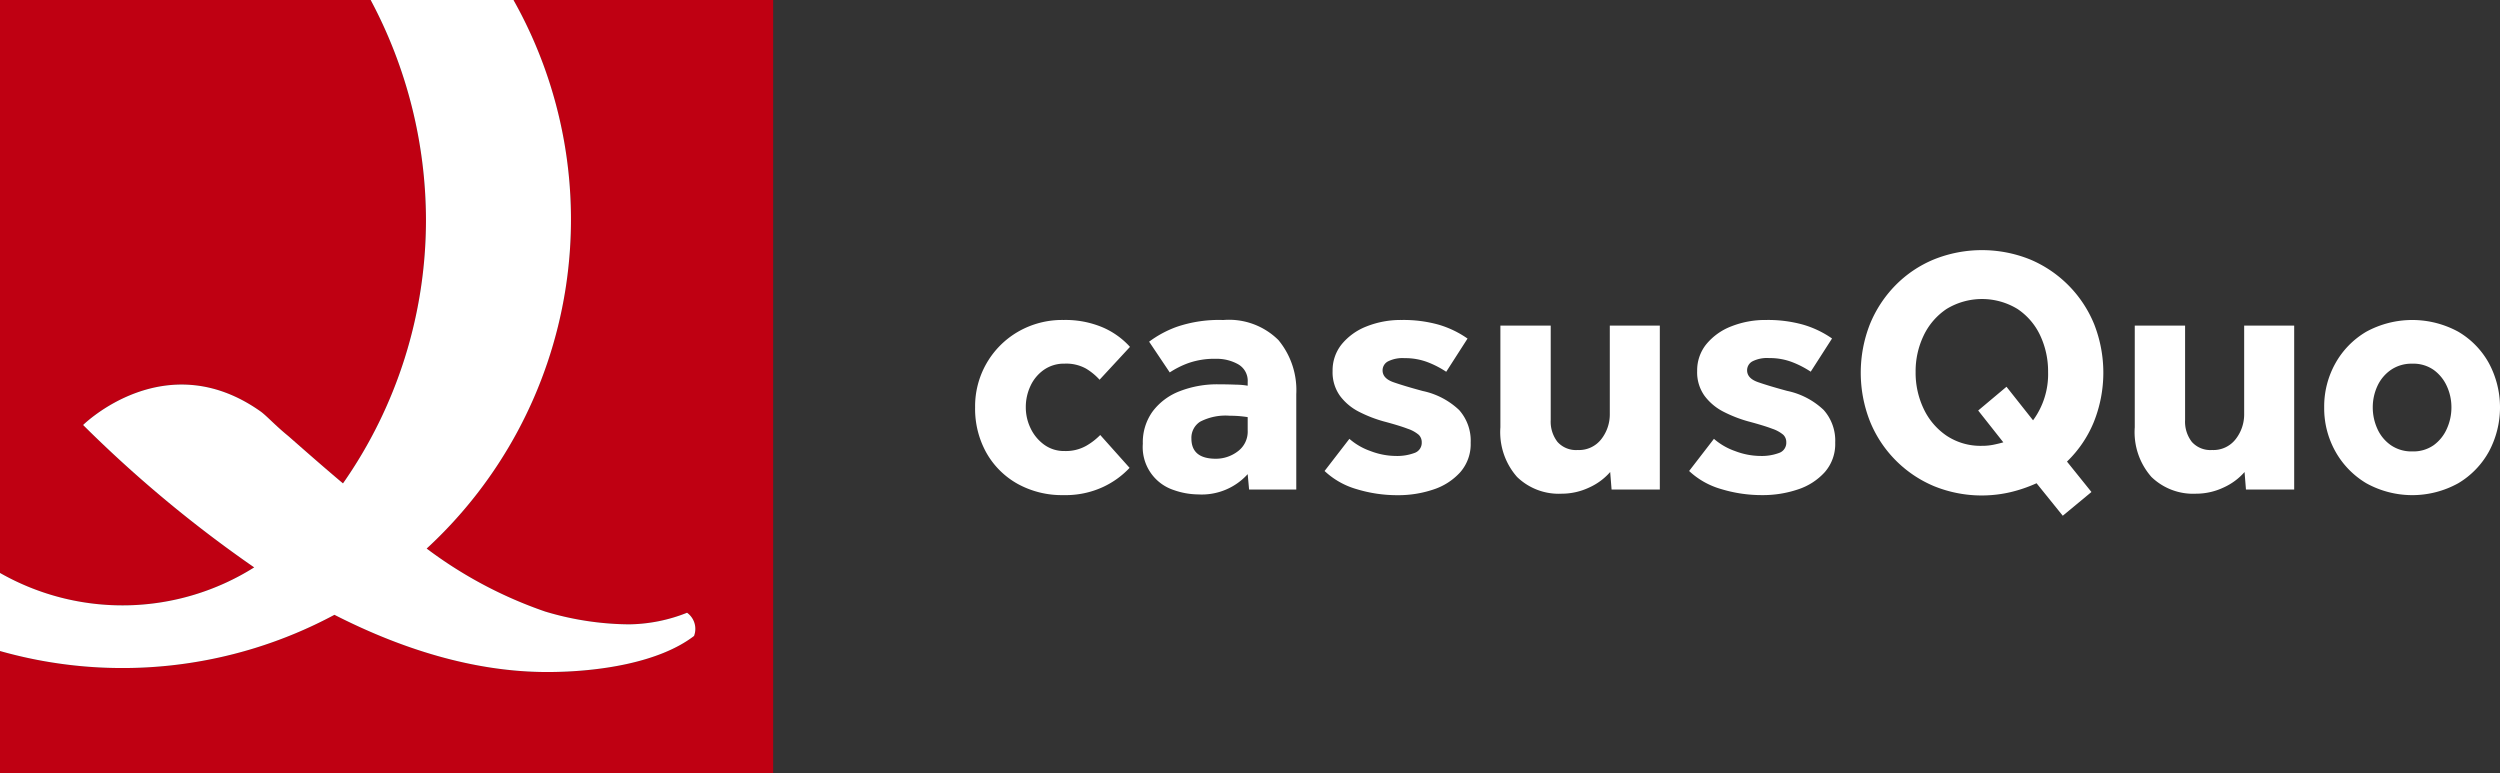 <?xml version="1.0" encoding="UTF-8"?>
<svg xmlns="http://www.w3.org/2000/svg" id="Logo" width="219.911" height="68.01" viewBox="0 0 219.911 68.01">
  <rect x="0" y="0" width="219.911" height="68.01" fill="#333333" stroke="none"/>
  <g id="Gruppe_9" data-name="Gruppe 9" transform="translate(85.77 22)">
    <path id="Pfad_9" data-name="Pfad 9" d="M631.6,650.882l2.583,2.89a7.583,7.583,0,0,1-2.352,1.691,7.868,7.868,0,0,1-3.459.707,8.055,8.055,0,0,1-4.058-1,7.156,7.156,0,0,1-2.736-2.737,7.929,7.929,0,0,1-.984-3.981,7.571,7.571,0,0,1,3.782-6.657,7.744,7.744,0,0,1,4-1.03,8.42,8.42,0,0,1,3.428.645,6.9,6.9,0,0,1,2.413,1.721l-2.675,2.89a5.241,5.241,0,0,0-1.2-.984,3.583,3.583,0,0,0-1.876-.431,3.085,3.085,0,0,0-1.814.538,3.539,3.539,0,0,0-1.184,1.414,4.358,4.358,0,0,0-.415,1.891,4.221,4.221,0,0,0,.415,1.829,3.779,3.779,0,0,0,1.184,1.445,2.962,2.962,0,0,0,1.814.569,3.65,3.65,0,0,0,1.906-.461A5.692,5.692,0,0,0,631.6,650.882Z" transform="translate(-620.589 -634.618)" fill="#fff"></path>
    <path id="Pfad_10" data-name="Pfad 10" d="M665.857,655.679l-.123-1.353a5.452,5.452,0,0,1-4.366,1.783,6.6,6.6,0,0,1-2.137-.384,3.97,3.97,0,0,1-2.721-4.074,4.629,4.629,0,0,1,.876-2.859,5.388,5.388,0,0,1,2.383-1.768,9.075,9.075,0,0,1,3.382-.6q.768,0,1.553.031a6.413,6.413,0,0,1,1.03.092v-.307a1.673,1.673,0,0,0-.846-1.583,3.848,3.848,0,0,0-1.921-.477,6.956,6.956,0,0,0-2.429.369,7.8,7.8,0,0,0-1.66.83l-1.814-2.705a9.439,9.439,0,0,1,2.429-1.306,11.482,11.482,0,0,1,4.089-.6,6.169,6.169,0,0,1,4.858,1.767,6.9,6.9,0,0,1,1.568,4.751v8.393Zm-.123-5.2v-1.168c-.1-.02-.3-.046-.584-.076a9.324,9.324,0,0,0-.984-.046,4.844,4.844,0,0,0-2.614.523,1.682,1.682,0,0,0-.769,1.476q0,1.783,2.152,1.783a3.169,3.169,0,0,0,1.922-.646A2.154,2.154,0,0,0,665.734,650.482Z" transform="translate(-641.752 -634.618)" fill="#fff"></path>
    <path id="Pfad_11" data-name="Pfad 11" d="M695.424,654.049l2.183-2.829a5.661,5.661,0,0,0,1.86,1.076,6.353,6.353,0,0,0,2.229.43,4.362,4.362,0,0,0,1.629-.261.94.94,0,0,0,.646-.937.9.9,0,0,0-.262-.661,2.964,2.964,0,0,0-.984-.538q-.722-.277-2.106-.645a11.465,11.465,0,0,1-2.137-.83,4.794,4.794,0,0,1-1.691-1.4,3.548,3.548,0,0,1-.661-2.2,3.647,3.647,0,0,1,.8-2.352,5.316,5.316,0,0,1,2.182-1.569,8.116,8.116,0,0,1,3.106-.568,11.459,11.459,0,0,1,3.244.414A8.679,8.679,0,0,1,708,642.4l-1.875,2.921a8.341,8.341,0,0,0-1.6-.83,5.513,5.513,0,0,0-2.06-.368,2.853,2.853,0,0,0-1.477.292.89.89,0,0,0-.461.784q0,.708.968,1.045t2.567.769a6.627,6.627,0,0,1,3.2,1.675,4.054,4.054,0,0,1,1.014,2.875,3.749,3.749,0,0,1-.922,2.6,5.472,5.472,0,0,1-2.383,1.522,9.626,9.626,0,0,1-3.089.492,12.206,12.206,0,0,1-3.659-.538A6.877,6.877,0,0,1,695.424,654.049Z" transform="translate(-664.679 -634.618)" fill="#fff"></path>
    <path id="Pfad_12" data-name="Pfad 12" d="M733.067,650.911v-8.947h4.427v8.3a2.9,2.9,0,0,0,.6,1.937,2.19,2.19,0,0,0,1.769.707,2.475,2.475,0,0,0,2.09-.968,3.532,3.532,0,0,0,.738-2.2v-7.778h4.4v14.42h-4.244l-.122-1.538a5.393,5.393,0,0,1-1.86,1.369,5.65,5.65,0,0,1-2.414.538,5.265,5.265,0,0,1-3.92-1.476A5.956,5.956,0,0,1,733.067,650.911Z" transform="translate(-686.856 -635.323)" fill="#fff"></path>
    <path id="Pfad_13" data-name="Pfad 13" d="M773.477,654.049l2.182-2.829a5.655,5.655,0,0,0,1.86,1.076,6.354,6.354,0,0,0,2.229.43,4.372,4.372,0,0,0,1.63-.261.94.94,0,0,0,.645-.937.9.9,0,0,0-.26-.661,2.973,2.973,0,0,0-.984-.538q-.724-.277-2.106-.645a11.476,11.476,0,0,1-2.137-.83,4.8,4.8,0,0,1-1.691-1.4,3.543,3.543,0,0,1-.661-2.2,3.652,3.652,0,0,1,.8-2.352,5.313,5.313,0,0,1,2.183-1.569,8.111,8.111,0,0,1,3.1-.568,11.464,11.464,0,0,1,3.244.414,8.681,8.681,0,0,1,2.537,1.214l-1.875,2.921a8.378,8.378,0,0,0-1.6-.83,5.508,5.508,0,0,0-2.06-.368,2.847,2.847,0,0,0-1.475.292.891.891,0,0,0-.461.784q0,.708.968,1.045t2.567.769a6.623,6.623,0,0,1,3.2,1.675,4.054,4.054,0,0,1,1.015,2.875,3.745,3.745,0,0,1-.923,2.6,5.464,5.464,0,0,1-2.382,1.522,9.631,9.631,0,0,1-3.09.492,12.218,12.218,0,0,1-3.659-.538A6.877,6.877,0,0,1,773.477,654.049Z" transform="translate(-710.664 -634.618)" fill="#fff"></path>
    <path id="Pfad_14" data-name="Pfad 14" d="M827.992,649.166l-2.306-2.859a12.588,12.588,0,0,1-2.29.784,11.145,11.145,0,0,1-6.718-.523,10.421,10.421,0,0,1-5.657-5.734,11.7,11.7,0,0,1,0-8.5,10.572,10.572,0,0,1,2.244-3.428,10.19,10.19,0,0,1,3.4-2.29,11.335,11.335,0,0,1,8.439,0,10.456,10.456,0,0,1,5.657,5.719,11.673,11.673,0,0,1-.046,8.608,10.205,10.205,0,0,1-2.352,3.459l2.152,2.675Zm-5.227-6.456-2.213-2.8,2.49-2.09,2.336,2.951a6.843,6.843,0,0,0,1.323-4.243,7.418,7.418,0,0,0-.691-3.213,5.69,5.69,0,0,0-2-2.337,5.994,5.994,0,0,0-6.241,0,5.8,5.8,0,0,0-2.014,2.337,7.265,7.265,0,0,0-.707,3.213,7.362,7.362,0,0,0,.707,3.228,5.886,5.886,0,0,0,2.014,2.368,5.4,5.4,0,0,0,3.121.892,5,5,0,0,0,.984-.092Q822.334,642.832,822.764,642.709Z" transform="translate(-732.312 -625.799)" fill="#fff"></path>
    <path id="Pfad_15" data-name="Pfad 15" d="M868.891,650.911v-8.947h4.427v8.3a2.9,2.9,0,0,0,.6,1.937,2.189,2.189,0,0,0,1.769.707,2.475,2.475,0,0,0,2.09-.968,3.533,3.533,0,0,0,.738-2.2v-7.778h4.4v14.42h-4.243l-.123-1.538a5.389,5.389,0,0,1-1.86,1.369,5.65,5.65,0,0,1-2.414.538,5.266,5.266,0,0,1-3.92-1.476A5.956,5.956,0,0,1,868.891,650.911Z" transform="translate(-766.878 -635.323)" fill="#fff"></path>
    <path id="Pfad_16" data-name="Pfad 16" d="M909.449,648.453a7.78,7.78,0,0,1,.984-3.874,7.4,7.4,0,0,1,2.721-2.783,8.454,8.454,0,0,1,8.086,0,7.274,7.274,0,0,1,2.706,2.783,8.232,8.232,0,0,1,0,7.748,7.385,7.385,0,0,1-2.706,2.8,8.343,8.343,0,0,1-8.086,0,7.509,7.509,0,0,1-2.721-2.8A7.777,7.777,0,0,1,909.449,648.453Zm7.749,3.873a3.11,3.11,0,0,0,1.89-.553,3.567,3.567,0,0,0,1.153-1.445,4.535,4.535,0,0,0,.4-1.875,4.436,4.436,0,0,0-.4-1.861,3.583,3.583,0,0,0-1.153-1.429,3.1,3.1,0,0,0-1.89-.553,3.194,3.194,0,0,0-1.892.553,3.5,3.5,0,0,0-1.184,1.429,4.435,4.435,0,0,0-.4,1.861,4.535,4.535,0,0,0,.4,1.875,3.482,3.482,0,0,0,1.184,1.445A3.2,3.2,0,0,0,917.2,652.327Z" transform="translate(-790.773 -634.618)" fill="#fff"></path>
  </g>
  <g id="Gruppe_8" data-name="Gruppe 8">
    <path id="Pfad_6" data-name="Pfad 6" d="M500.851,658.516a21.63,21.63,0,0,1-10.79-2.854v-50.4h32.6a41.24,41.24,0,0,1,4.865,19.331,40.41,40.41,0,0,1-7.3,23.19c-1.757-1.477-3.388-2.916-4.819-4.172-1.127-.918-1.815-1.69-2.383-2.124-8.42-6-15.659,1.16-15.659,1.16a110.642,110.642,0,0,0,15.05,12.525A21.714,21.714,0,0,1,500.851,658.516Z" transform="translate(-490.061 -605.264)" fill="#bf0012"></path>
    <path id="Pfad_7" data-name="Pfad 7" d="M558.071,605.264v68.01h-68.01V662.53a39.482,39.482,0,0,0,29.42-3.184c5.749,2.929,12.2,5.057,18.847,5.032,4.4-.017,9.713-.818,12.784-3.171a1.75,1.75,0,0,0-.613-2.044,14.212,14.212,0,0,1-5.115,1.022,26.223,26.223,0,0,1-7.368-1.127,37.78,37.78,0,0,1-10.423-5.54,39.367,39.367,0,0,0,7.636-48.254Z" transform="translate(-490.061 -605.264)" fill="#bf0012"></path>
    <path id="Pfad_8" data-name="Pfad 8" d="M551.111,661.207c-3.071,2.353-8.386,3.154-12.784,3.171-6.642.025-13.1-2.1-18.847-5.032a39.482,39.482,0,0,1-29.42,3.184v-6.868a21.759,21.759,0,0,0,22.36-.488,110.642,110.642,0,0,1-15.05-12.525s7.239-7.164,15.659-1.16c.568.434,1.256,1.206,2.383,2.124,1.431,1.255,3.062,2.695,4.819,4.172a40.41,40.41,0,0,0,7.3-23.19,41.24,41.24,0,0,0-4.865-19.331h12.563a39.367,39.367,0,0,1-7.636,48.254,37.78,37.78,0,0,0,10.423,5.54,26.223,26.223,0,0,0,7.368,1.127,14.212,14.212,0,0,0,5.115-1.022A1.75,1.75,0,0,1,551.111,661.207Z" transform="translate(-490.061 -605.264)" fill="#fff"></path>
  </g>
</svg>
